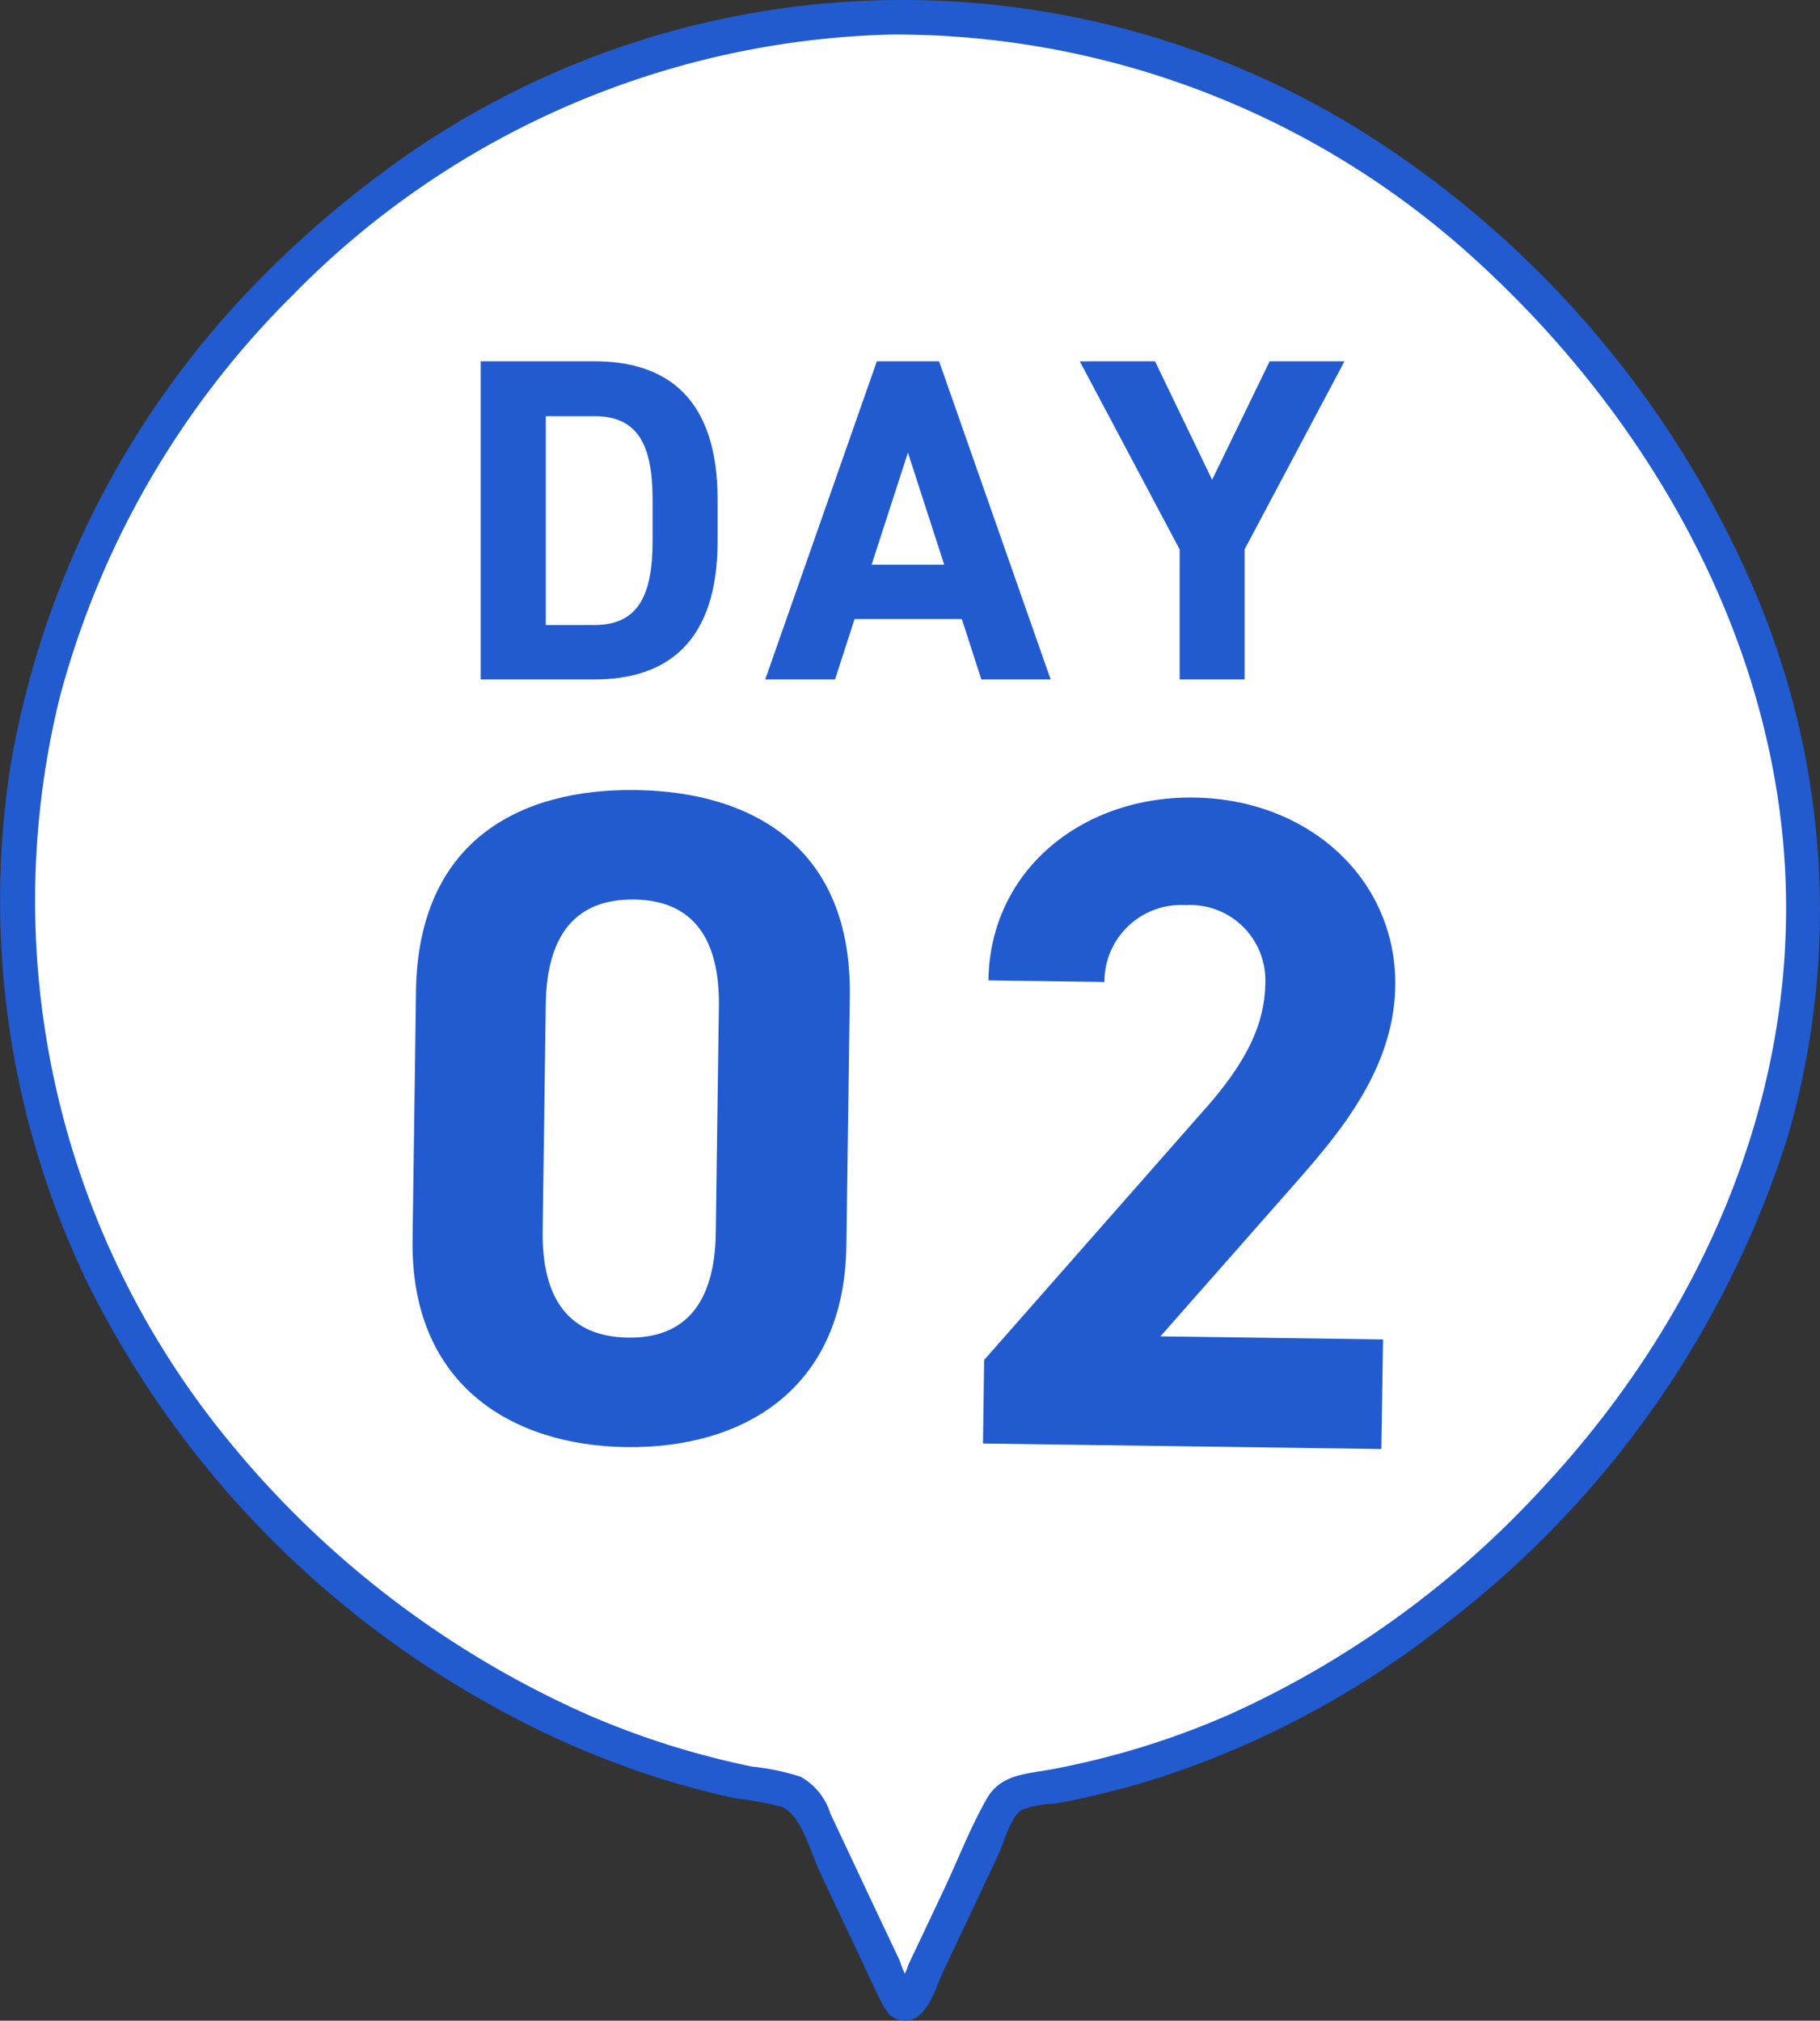 <svg id="day2" xmlns="http://www.w3.org/2000/svg" xmlns:xlink="http://www.w3.org/1999/xlink" width="63.771" height="70.802" viewBox="0 0 63.771 70.802">
  <rect x="0" y="0" width="63.771" height="70.802" fill="#333333" stroke="none"/>
  <defs>
    <clipPath id="clip-path">
      <rect id="長方形_769" data-name="長方形 769" width="63.771" height="70.802" fill="none"/>
    </clipPath>
  </defs>
  <g id="グループ_1127" data-name="グループ 1127" clip-path="url(#clip-path)">
    <path id="パス_1745" data-name="パス 1745" d="M10.247,10.281c-12.868,12.868-11.8,31.728-.133,43.39A32.246,32.246,0,0,0,27.94,63.123a.989.989,0,0,1,.747.552c.952,2.012,2.057,4.374,3.211,6.789a.22.22,0,0,0,.4,0c1.146-2.4,2.244-4.744,3.191-6.746a.991.991,0,0,1,.757-.555,31.4,31.4,0,0,0,17.667-9.22c13.165-13.166,12.693-30.832-.272-43.8C41.9-1.6,23.069-2.541,10.247,10.281" transform="translate(-0.387 -0.396)" fill="#fff"/>
    <path id="パス_1746" data-name="パス 1746" d="M9.432,9.458A31.9,31.9,0,0,0,.368,26.828,30.815,30.815,0,0,0,3.075,44.967,34.349,34.349,0,0,0,17.215,59.749,31.871,31.871,0,0,0,22.193,62q1.219.429,2.474.751.563.144,1.133.266a10.7,10.7,0,0,1,1.593.293c.677.267,1.025,1.629,1.327,2.27q.691,1.467,1.384,2.932c.252.531.491,1.071.758,1.594.144.281.28.555.609.657.954.295,1.307-1.118,1.59-1.714q.669-1.411,1.334-2.823l.573-1.216c.2-.42.43-1.326.825-1.591A3.371,3.371,0,0,1,36.94,63.2q.634-.114,1.264-.257,1.324-.3,2.617-.725a32.281,32.281,0,0,0,9.772-5.275A34.642,34.642,0,0,0,62.649,39.8a28.5,28.5,0,0,0-1.079-18.885A35.453,35.453,0,0,0,48.824,5.322a30.463,30.463,0,0,0-35.567.834,35.725,35.725,0,0,0-3.825,3.3.6.6,0,0,0,.854.854,30.392,30.392,0,0,1,20.954-9.1A30.148,30.148,0,0,1,51.8,9.195c5.942,5.445,10.26,12.966,10.739,21.116.479,8.168-2.967,15.9-8.476,21.809a33.667,33.667,0,0,1-11.02,7.968,28.58,28.58,0,0,1-6.192,1.905c-.877.164-1.78.165-2.272,1.024-.584,1.021-1.019,2.161-1.521,3.225q-.394.836-.79,1.672l-.437.92a3.262,3.262,0,0,1-.469.918l.427-.177h-.156l.427.177a3.686,3.686,0,0,1-.535-1.058l-.5-1.056Q30.508,66.551,30,65.463l-.905-1.921a2.234,2.234,0,0,0-1.043-1.289,8.251,8.251,0,0,0-1.7-.355q-.969-.2-1.925-.464a28.937,28.937,0,0,1-3.763-1.324A34,34,0,0,1,7.913,50.363,29.811,29.811,0,0,1,2.079,24.49a31.065,31.065,0,0,1,8.207-14.178.6.6,0,0,0-.854-.854" transform="translate(0 0)" fill="#215bcf"/>
    <path id="パス_1747" data-name="パス 1747" d="M27.89,32.107V20.96h3.988c2.538,0,4.312,1.293,4.312,4.847v1.454c0,3.537-1.774,4.846-4.312,4.846Zm6.022-4.846V25.807c0-1.923-.521-2.924-2.034-2.924H30.169V30.2h1.709c1.513,0,2.034-1.018,2.034-2.94" transform="translate(-11.046 -8.301)" fill="#215bcf"/>
    <path id="パス_1748" data-name="パス 1748" d="M44.4,32.107,48.311,20.96h2.181L54.4,32.107H51.972l-.683-2.116H47.53l-.684,2.116Zm3.727-4.022H50.67L49.4,24.159Z" transform="translate(-17.587 -8.301)" fill="#215bcf"/>
    <path id="パス_1749" data-name="パス 1749" d="M65.283,20.96l2,4.152L69.3,20.96h2.621l-3.5,6.591v4.556H66.146V27.552l-3.5-6.591Z" transform="translate(-24.812 -8.301)" fill="#215bcf"/>
    <path id="パス_1750" data-name="パス 1750" d="M39.133,61.806c-.07,5.04-3.638,7.1-7.7,7.049s-7.573-2.219-7.5-7.259l.12-8.714c.072-5.268,3.637-7.105,7.7-7.049s7.575,1.991,7.5,7.227ZM31.7,49.669c-2.065-.029-3.065,1.259-3.1,3.665l-.109,7.935c-.033,2.406.931,3.721,3,3.75,2.032.028,3.032-1.26,3.066-3.666l.109-7.935c.034-2.406-.932-3.721-2.963-3.749" transform="translate(-9.477 -18.152)" fill="#215bcf"/>
    <path id="パス_1751" data-name="パス 1751" d="M70.989,69.1l-13.958-.193.04-2.927,7.691-8.741c1.432-1.606,2.139-2.962,2.159-4.426a2.636,2.636,0,0,0-2.781-2.771,2.688,2.688,0,0,0-2.855,2.693l-4.063-.056c.053-3.871,3.3-6.46,7.2-6.405,4.063.056,7.105,2.895,7.054,6.6-.041,2.959-2.039,5.24-3.5,6.912l-4.728,5.366,7.8.108Z" transform="translate(-22.588 -18.329)" fill="#215bcf"/>
  </g>
</svg>
